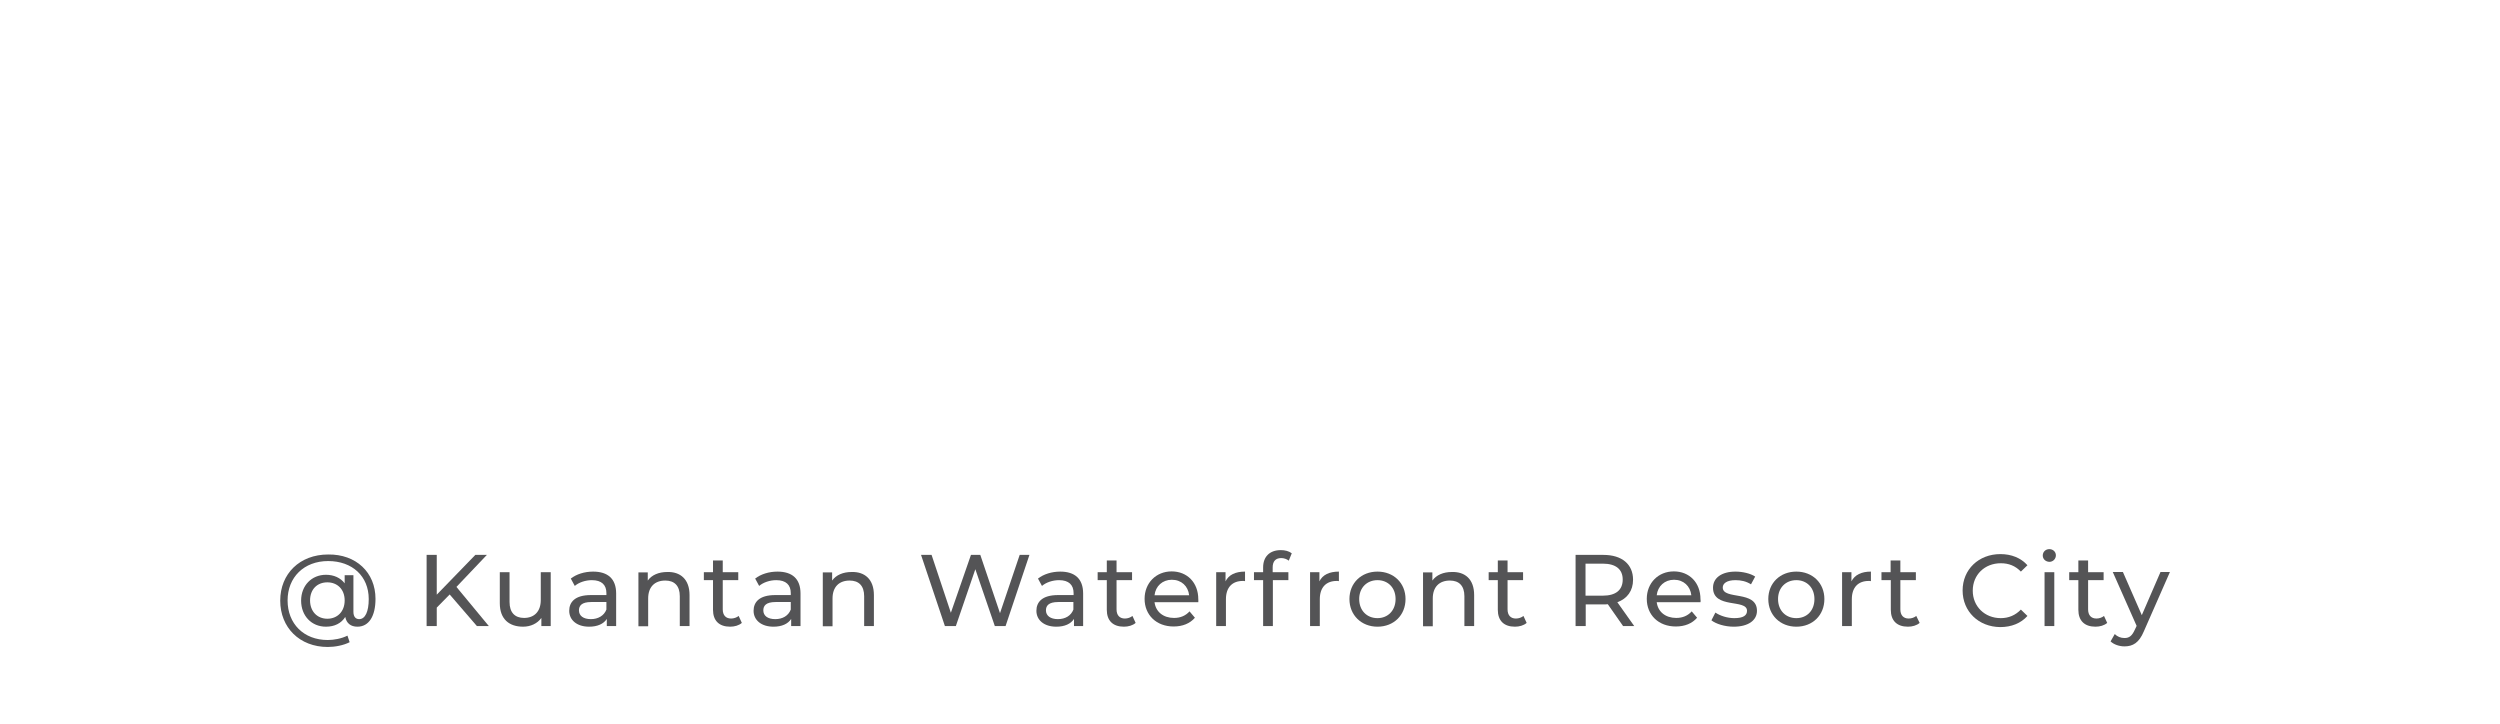 <?xml version="1.0" encoding="utf-8"?>
<!-- Generator: Adobe Illustrator 25.0.0, SVG Export Plug-In . SVG Version: 6.00 Build 0)  -->
<svg version="1.1" id="Layer_1" xmlns="http://www.w3.org/2000/svg" xmlns:xlink="http://www.w3.org/1999/xlink" x="0px" y="0px"
	 width="1257px" height="364px" viewBox="0 0 1257 364" style="enable-background:new 0 0 1257 364;" xml:space="preserve">
<style type="text/css">
	.st0{fill:#545456;}
</style>
<g>
	<g>
		<path class="st0" d="M188.8,301.1c0,8.7-3.3,14-9.1,14c-3.3,0-5.5-1.7-6.1-4.9c-2,3.2-5.4,4.9-9.7,4.9c-7.3,0-12.5-5.5-12.5-13.1
			c0-7.6,5.3-13,12.5-13c3.9,0,7.3,1.5,9.4,4.3v-4.1h4.4v18.4c0,2.7,1.3,3.7,2.9,3.7c3,0,4.8-3.7,4.8-10.1
			c0-11.5-8.3-19.1-20.4-19.1c-12.2,0-20.4,8.2-20.4,19.8c0,11.7,8.1,19.9,20.2,19.9c3.1,0,6.9-0.7,9.9-2.2l1.1,3.3
			c-3.1,1.6-7.4,2.4-11,2.4c-14.2,0-23.9-9.8-23.9-23.3c0-13.5,9.8-23.2,24.1-23.2C179,278.6,188.8,287.8,188.8,301.1z M173.3,301.9
			c0-5.7-3.8-9.1-8.7-9.1c-5.1,0-8.7,3.5-8.7,9.1c0,5.5,3.6,9.2,8.7,9.2C169.5,311.1,173.3,307.6,173.3,301.9z"/>
		<path class="st0" d="M226.1,298.9l-6.5,6.6v9.3h-5.1V279h5.1v20l19.4-20h5.8l-15.3,16.1l16.3,19.7h-6L226.1,298.9z"/>
		<path class="st0" d="M276.9,287.7v27.1h-4.7v-4.1c-2,2.8-5.4,4.4-9.2,4.4c-7,0-11.7-3.8-11.7-11.8v-15.6h4.9v15c0,5.3,2.7,8,7.3,8
			c5.1,0,8.4-3.2,8.4-9v-14H276.9z"/>
		<path class="st0" d="M309.8,298.4v16.4h-4.7v-3.6c-1.6,2.5-4.7,3.9-8.9,3.9c-6.1,0-10-3.3-10-8c0-4.3,2.8-7.9,10.9-7.9h7.8v-1
			c0-4.1-2.4-6.5-7.3-6.5c-3.2,0-6.5,1.1-8.6,2.9l-2-3.7c2.8-2.2,6.9-3.5,11.2-3.5C305.6,287.4,309.8,291,309.8,298.4z M304.9,306.5
			v-3.8h-7.6c-4.9,0-6.2,1.9-6.2,4.2c0,2.7,2.2,4.4,6,4.4C300.7,311.3,303.7,309.6,304.9,306.5z"/>
		<path class="st0" d="M346.7,299.2v15.6h-4.9v-15c0-5.3-2.7-7.9-7.3-7.9c-5.2,0-8.6,3.1-8.6,9v14h-4.9v-27.1h4.7v4.1
			c2-2.8,5.5-4.3,9.8-4.3C342,287.4,346.7,291.2,346.7,299.2z"/>
		<path class="st0" d="M373,313.2c-1.5,1.3-3.7,1.9-5.9,1.9c-5.5,0-8.6-3-8.6-8.5v-14.9h-4.6v-4h4.6v-5.9h4.9v5.9h7.8v4h-7.8v14.7
			c0,2.9,1.5,4.6,4.2,4.6c1.4,0,2.8-0.5,3.8-1.3L373,313.2z"/>
		<path class="st0" d="M402.5,298.4v16.4h-4.7v-3.6c-1.6,2.5-4.7,3.9-8.9,3.9c-6.1,0-10-3.3-10-8c0-4.3,2.8-7.9,10.9-7.9h7.8v-1
			c0-4.1-2.4-6.5-7.3-6.5c-3.2,0-6.5,1.1-8.6,2.9l-2-3.7c2.8-2.2,6.9-3.5,11.2-3.5C398.3,287.4,402.5,291,402.5,298.4z M397.6,306.5
			v-3.8H390c-4.9,0-6.2,1.9-6.2,4.2c0,2.7,2.2,4.4,6,4.4C393.5,311.3,396.4,309.6,397.6,306.5z"/>
		<path class="st0" d="M439.4,299.2v15.6h-4.9v-15c0-5.3-2.7-7.9-7.3-7.9c-5.2,0-8.6,3.1-8.6,9v14h-4.9v-27.1h4.7v4.1
			c2-2.8,5.5-4.3,9.8-4.3C434.7,287.4,439.4,291.2,439.4,299.2z"/>
		<path class="st0" d="M517.6,279l-12,35.8h-5.4l-9.8-28.6l-9.8,28.6h-5.5l-12-35.8h5.3l9.7,29.1l10.1-29.1h4.7l9.9,29.3l9.9-29.3
			H517.6z"/>
		<path class="st0" d="M544.6,298.4v16.4H540v-3.6c-1.6,2.5-4.7,3.9-8.9,3.9c-6.1,0-10-3.3-10-8c0-4.3,2.8-7.9,10.9-7.9h7.8v-1
			c0-4.1-2.4-6.5-7.3-6.5c-3.2,0-6.5,1.1-8.6,2.9l-2-3.7c2.8-2.2,6.9-3.5,11.2-3.5C540.4,287.4,544.6,291,544.6,298.4z M539.7,306.5
			v-3.8h-7.6c-4.9,0-6.2,1.9-6.2,4.2c0,2.7,2.3,4.4,6,4.4C535.6,311.3,538.5,309.6,539.7,306.5z"/>
		<path class="st0" d="M571,313.2c-1.5,1.3-3.7,1.9-5.9,1.9c-5.5,0-8.6-3-8.6-8.5v-14.9h-4.6v-4h4.6v-5.9h4.9v5.9h7.8v4h-7.8v14.7
			c0,2.9,1.5,4.6,4.2,4.6c1.4,0,2.8-0.5,3.8-1.3L571,313.2z"/>
		<path class="st0" d="M602.5,302.8h-22c0.6,4.8,4.4,7.9,9.8,7.9c3.2,0,5.8-1.1,7.8-3.3l2.7,3.2c-2.5,2.9-6.2,4.4-10.7,4.4
			c-8.7,0-14.6-5.8-14.6-13.9c0-8,5.8-13.8,13.6-13.8c7.8,0,13.4,5.6,13.4,14C602.6,301.8,602.5,302.4,602.5,302.8z M580.5,299.3
			h17.4c-0.5-4.6-3.9-7.8-8.7-7.8C584.5,291.5,581,294.7,580.5,299.3z"/>
		<path class="st0" d="M626,287.4v4.8c-0.4-0.1-0.8-0.1-1.1-0.1c-5.3,0-8.5,3.2-8.5,9.2v13.5h-4.9v-27.1h4.7v4.6
			C617.8,289,621.2,287.4,626,287.4z"/>
		<path class="st0" d="M639.9,285.3v2.4h7.9v4H640v23.1h-4.9v-23.1h-4.6v-4h4.6v-2.4c0-5.3,3.2-8.7,8.9-8.7c2.1,0,4.1,0.5,5.5,1.6
			l-1.5,3.7c-1-0.8-2.4-1.3-3.8-1.3C641.4,280.6,639.9,282.2,639.9,285.3z"/>
		<path class="st0" d="M673.2,287.4v4.8c-0.4-0.1-0.8-0.1-1.1-0.1c-5.3,0-8.5,3.2-8.5,9.2v13.5h-4.9v-27.1h4.7v4.6
			C665,289,668.4,287.4,673.2,287.4z"/>
		<path class="st0" d="M678.5,301.2c0-8.1,6-13.8,14.1-13.8c8.1,0,14.1,5.7,14.1,13.8c0,8.1-5.9,13.9-14.1,13.9
			C684.5,315.1,678.5,309.3,678.5,301.2z M701.7,301.2c0-5.8-3.9-9.5-9.1-9.5c-5.2,0-9.2,3.7-9.2,9.5c0,5.8,3.9,9.6,9.2,9.6
			C697.8,310.8,701.7,307,701.7,301.2z"/>
		<path class="st0" d="M741.2,299.2v15.6h-4.9v-15c0-5.3-2.7-7.9-7.3-7.9c-5.2,0-8.6,3.1-8.6,9v14h-4.9v-27.1h4.7v4.1
			c2-2.8,5.5-4.3,9.8-4.3C736.6,287.4,741.2,291.2,741.2,299.2z"/>
		<path class="st0" d="M767.6,313.2c-1.5,1.3-3.7,1.9-5.9,1.9c-5.5,0-8.6-3-8.6-8.5v-14.9h-4.6v-4h4.6v-5.9h4.9v5.9h7.8v4H758v14.7
			c0,2.9,1.5,4.6,4.2,4.6c1.4,0,2.8-0.5,3.8-1.3L767.6,313.2z"/>
		<path class="st0" d="M816.1,314.8l-7.7-11c-0.7,0.1-1.5,0.1-2.3,0.1h-8.8v10.9h-5.1V279h14c9.3,0,14.9,4.7,14.9,12.5
			c0,5.5-2.9,9.5-7.9,11.3l8.5,12H816.1z M815.9,291.4c0-5.1-3.4-8-10-8h-8.7v16.1h8.7C812.5,299.5,815.9,296.6,815.9,291.4z"/>
		<path class="st0" d="M855,302.8h-22c0.6,4.8,4.4,7.9,9.8,7.9c3.2,0,5.8-1.1,7.8-3.3l2.7,3.2c-2.5,2.9-6.2,4.4-10.7,4.4
			c-8.7,0-14.6-5.8-14.6-13.9c0-8,5.8-13.8,13.6-13.8c7.8,0,13.4,5.6,13.4,14C855.1,301.8,855.1,302.4,855,302.8z M833,299.3h17.4
			c-0.5-4.6-3.9-7.8-8.7-7.8C837,291.5,833.5,294.7,833,299.3z"/>
		<path class="st0" d="M860.5,311.9l2-3.9c2.3,1.6,6,2.8,9.5,2.8c4.6,0,6.4-1.4,6.4-3.7c0-6.1-17.1-0.8-17.1-11.6
			c0-4.9,4.3-8.1,11.3-8.1c3.5,0,7.5,0.9,9.9,2.5l-2.1,3.9c-2.5-1.6-5.2-2.1-7.8-2.1c-4.3,0-6.4,1.6-6.4,3.7
			c0,6.4,17.2,1.2,17.2,11.7c0,4.9-4.5,8-11.7,8C867.2,315.1,862.8,313.7,860.5,311.9z"/>
		<path class="st0" d="M889.1,301.2c0-8.1,6-13.8,14.1-13.8c8.1,0,14.1,5.7,14.1,13.8c0,8.1-5.9,13.9-14.1,13.9
			C895.1,315.1,889.1,309.3,889.1,301.2z M912.3,301.2c0-5.8-3.9-9.5-9.1-9.5c-5.2,0-9.2,3.7-9.2,9.5c0,5.8,3.9,9.6,9.2,9.6
			C908.5,310.8,912.3,307,912.3,301.2z"/>
		<path class="st0" d="M940.7,287.4v4.8c-0.4-0.1-0.8-0.1-1.1-0.1c-5.3,0-8.5,3.2-8.5,9.2v13.5h-4.9v-27.1h4.7v4.6
			C932.6,289,936,287.4,940.7,287.4z"/>
		<path class="st0" d="M965.2,313.2c-1.5,1.3-3.7,1.9-5.9,1.9c-5.5,0-8.6-3-8.6-8.5v-14.9H946v-4h4.6v-5.9h4.9v5.9h7.8v4h-7.8v14.7
			c0,2.9,1.5,4.6,4.2,4.6c1.4,0,2.8-0.5,3.8-1.3L965.2,313.2z"/>
		<path class="st0" d="M986.8,296.9c0-10.6,8.1-18.3,19-18.3c5.5,0,10.3,1.9,13.6,5.6l-3.3,3.2c-2.8-2.9-6.1-4.2-10.1-4.2
			c-8.1,0-14.1,5.8-14.1,13.8c0,7.9,6,13.8,14.1,13.8c3.9,0,7.3-1.4,10.1-4.3l3.3,3.2c-3.3,3.7-8.1,5.6-13.7,5.6
			C994.8,315.2,986.8,307.4,986.8,296.9z"/>
		<path class="st0" d="M1027.1,279.3c0-1.8,1.4-3.2,3.3-3.2c1.9,0,3.3,1.4,3.3,3.1c0,1.8-1.4,3.3-3.3,3.3
			C1028.5,282.4,1027.1,281.1,1027.1,279.3z M1028,287.7h4.9v27.1h-4.9V287.7z"/>
		<path class="st0" d="M1059.5,313.2c-1.5,1.3-3.7,1.9-5.9,1.9c-5.5,0-8.6-3-8.6-8.5v-14.9h-4.6v-4h4.6v-5.9h4.9v5.9h7.8v4h-7.8
			v14.7c0,2.9,1.5,4.6,4.2,4.6c1.4,0,2.8-0.5,3.8-1.3L1059.5,313.2z"/>
		<path class="st0" d="M1091,287.7l-13.1,29.8c-2.4,5.7-5.5,7.5-9.7,7.5c-2.6,0-5.3-0.9-7-2.5l2.1-3.7c1.3,1.3,3,2,4.9,2
			c2.4,0,3.8-1.1,5.2-4.2l0.9-1.9l-12-27.1h5.1l9.5,21.7l9.4-21.7H1091z"/>
	</g>
</g>
</svg>
